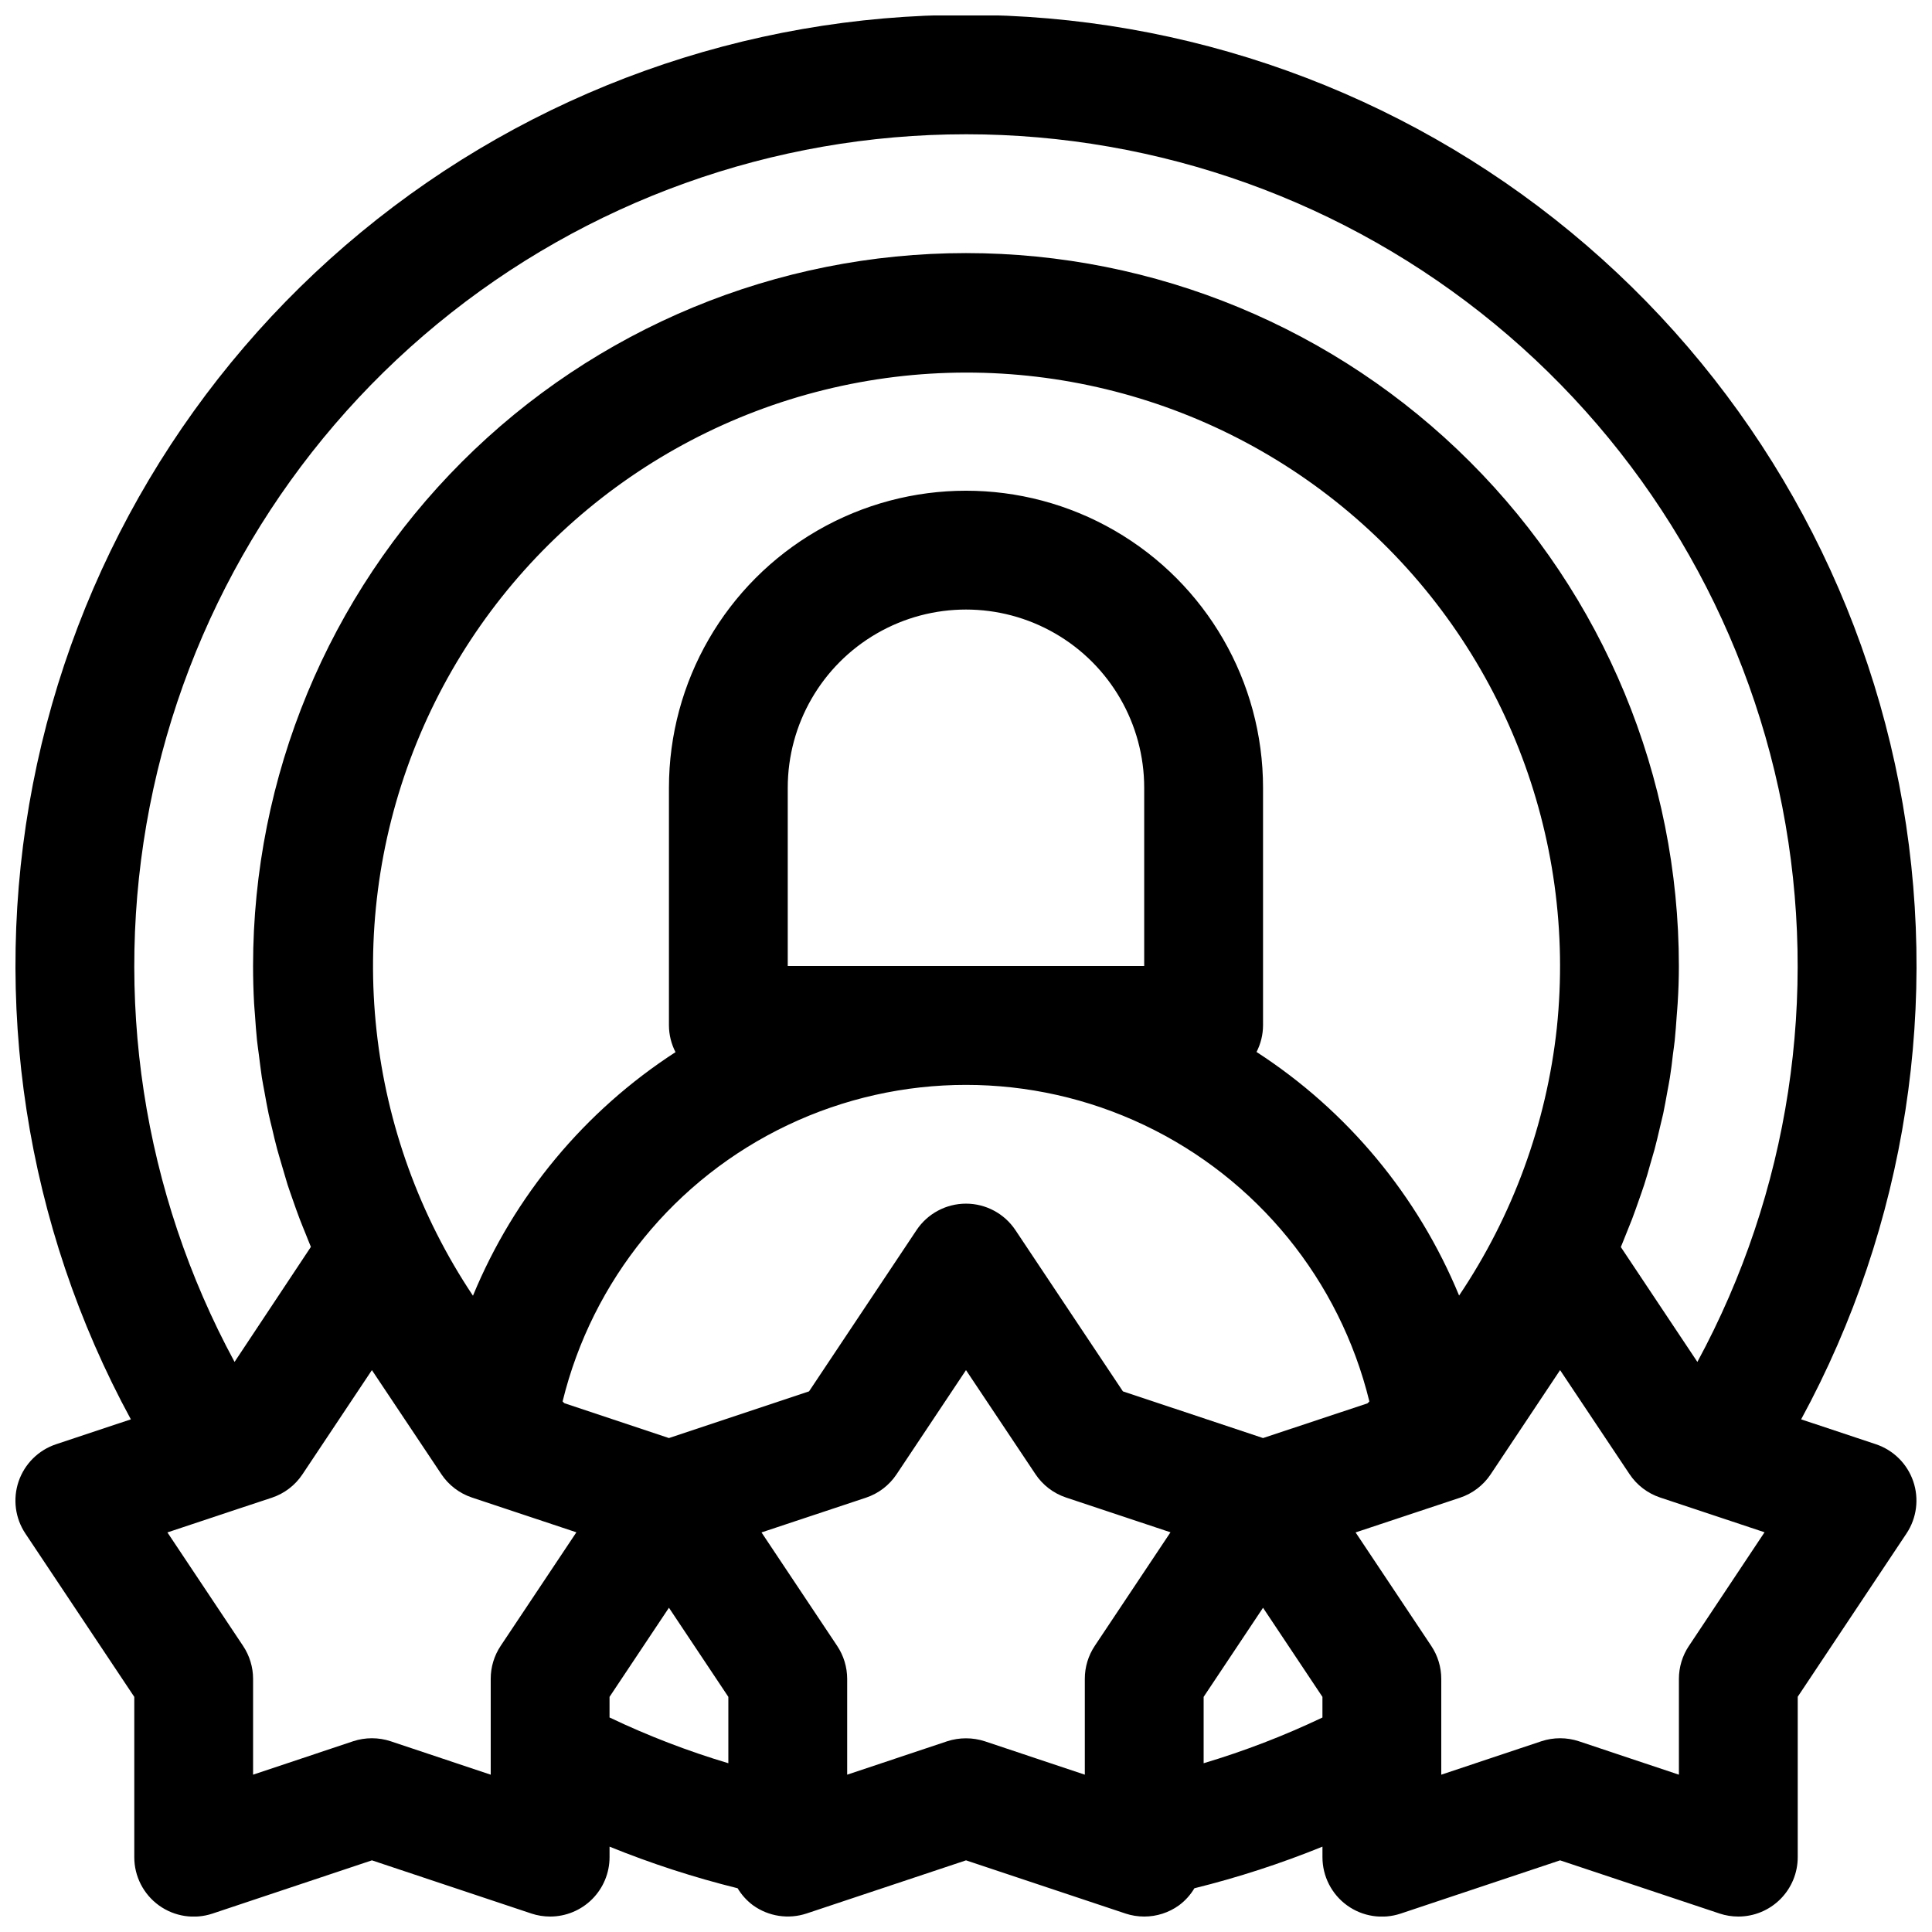 <?xml version="1.0" encoding="UTF-8"?>
<!-- Uploaded to: ICON Repo, www.svgrepo.com, Generator: ICON Repo Mixer Tools -->
<svg width="800px" height="800px" version="1.1" viewBox="144 144 512 512" xmlns="http://www.w3.org/2000/svg">
 <defs>
  <clipPath id="a">
   <path d="m148.09 148.09h503.81v503.81h-503.81z"/>
  </clipPath>
 </defs>
 <g clip-path="url(#a)">
  <path d="m641.14 526.74-19.82-6.598c27.93-51.383 37.109-110.88 25.969-168.29-11.141-57.41-41.91-109.16-87.027-146.36-45.121-37.207-101.78-57.555-160.26-57.555-58.484 0-115.14 20.348-160.26 57.555-45.121 37.207-75.891 88.953-87.031 146.36-11.141 57.41-1.961 116.91 25.969 168.29l-19.82 6.598c-4.66 1.551-8.328 5.188-9.922 9.836-1.59 4.644-0.926 9.77 1.805 13.852l28.844 43.266v42.469c-0.008 5.066 2.422 9.824 6.531 12.789 4.109 2.965 9.391 3.769 14.195 2.168l42.25-14.109 42.25 14.09v0.004c1.605 0.531 3.289 0.801 4.981 0.801 4.176 0 8.18-1.656 11.133-4.609s4.613-6.957 4.613-11.133v-2.781c11.035 4.481 22.375 8.16 33.934 11.023 1.055 1.762 2.445 3.301 4.094 4.523 4.106 2.949 9.375 3.754 14.172 2.168l42.266-14.086 42.25 14.09-0.004 0.004c1.609 0.531 3.293 0.801 4.984 0.801 3.305 0 6.523-1.035 9.203-2.969 1.648-1.219 3.039-2.758 4.086-4.523 11.562-2.863 22.906-6.547 33.941-11.031v2.781c-0.004 5.066 2.426 9.824 6.531 12.789 4.109 2.965 9.391 3.769 14.199 2.168l42.246-14.109 42.25 14.09v0.004c1.609 0.531 3.289 0.801 4.984 0.801 4.176 0 8.18-1.656 11.133-4.609 2.953-2.953 4.609-6.957 4.609-11.133v-42.508l28.844-43.297c2.699-4.082 3.352-9.184 1.762-13.809-1.59-4.629-5.238-8.25-9.879-9.809zm-84.559-110.36c-2.75 25.402-11.645 49.754-25.906 70.953-10.922-26.473-29.645-48.988-53.68-64.551 1.121-2.18 1.711-4.59 1.723-7.039v-62.977c0-28.125-15.004-54.109-39.359-68.172s-54.363-14.062-78.723 0c-24.355 14.062-39.359 40.047-39.359 68.172v62.977c0.012 2.465 0.605 4.894 1.742 7.086-24.039 15.562-42.762 38.078-53.68 64.551-28.461-42.621-34.371-96.438-15.844-144.22 18.531-47.781 59.18-83.543 108.93-95.832 49.754-12.289 102.38 0.434 141.02 34.09 38.645 33.66 58.469 84.039 53.129 135.01zm-203.82-16.379v-47.234c0-16.875 9.004-32.465 23.617-40.902 14.613-8.438 32.617-8.438 47.23 0s23.617 24.027 23.617 40.902v47.23zm-31.488 125.1-27.668-9.227-0.199-0.156c-0.117-0.102-0.203-0.219-0.316-0.324h0.004c7.867-32.141 29.777-59.035 59.668-73.238 29.887-14.199 64.578-14.199 94.465 0 29.891 14.203 51.801 41.098 59.672 73.238-0.109 0.102-0.195 0.219-0.316 0.324l-0.195 0.188-27.672 9.195-37.133-12.375-28.488-42.738c-2.922-4.379-7.836-7.008-13.098-7.008-5.266 0-10.18 2.629-13.102 7.008l-28.488 42.738zm78.723-345.52c51.125 0 100.66 17.777 140.12 50.281 39.465 32.504 66.398 77.719 76.199 127.89 9.797 50.18 1.844 102.2-22.492 147.17l-20.285-30.441c0.473-1.094 0.883-2.219 1.34-3.32 0.543-1.348 1.094-2.684 1.621-4.047 0.645-1.699 1.25-3.426 1.852-5.148 0.473-1.34 0.945-2.676 1.387-4.023 0.566-1.762 1.094-3.551 1.574-5.328 0.395-1.34 0.789-2.676 1.164-4.023 0.488-1.836 0.922-3.684 1.348-5.512 0.316-1.316 0.645-2.629 0.938-3.938 0.402-1.906 0.738-3.832 1.086-5.762 0.234-1.289 0.496-2.574 0.699-3.863 0.324-2.008 0.559-4.023 0.789-6.039 0.156-1.242 0.348-2.473 0.48-3.707 0.227-2.203 0.379-4.426 0.535-6.644 0.07-1.062 0.188-2.117 0.242-3.188 0.215-3.324 0.324-6.637 0.324-9.941 0-50.109-19.902-98.164-55.336-133.59-35.43-35.43-83.484-55.336-133.59-55.336-50.109 0-98.164 19.906-133.59 55.336s-55.336 83.484-55.336 133.59c0 3.305 0.09 6.606 0.27 9.895 0.055 1.07 0.172 2.125 0.242 3.188 0.156 2.219 0.301 4.441 0.535 6.644 0.133 1.234 0.324 2.465 0.48 3.707 0.262 2.016 0.496 4.031 0.789 6.039 0.203 1.289 0.465 2.574 0.699 3.863 0.348 1.93 0.684 3.856 1.086 5.762 0.285 1.332 0.613 2.644 0.938 3.938 0.426 1.852 0.859 3.699 1.348 5.512 0.363 1.348 0.789 2.684 1.164 4.023 0.512 1.777 1.039 3.566 1.574 5.328 0.441 1.348 0.914 2.684 1.387 4.023 0.598 1.723 1.203 3.449 1.852 5.148 0.52 1.363 1.078 2.699 1.621 4.047 0.457 1.102 0.867 2.227 1.34 3.32l-20.23 30.488c-24.336-44.965-32.289-96.988-22.488-147.17 9.797-50.176 36.734-95.391 76.195-127.89 39.465-32.504 89-50.281 140.13-50.281zm-125.95 434.73-26.504-8.855c-3.238-1.07-6.731-1.07-9.969 0l-26.504 8.855v-25.387c0-3.106-0.922-6.144-2.644-8.73l-20.059-30.086 18.766-6.25 8.922-2.953c3.32-1.109 6.176-3.293 8.113-6.211l18.391-27.598 18.391 27.551h-0.004c1.941 2.918 4.797 5.102 8.117 6.211l27.688 9.219-20.059 30.086c-1.73 2.594-2.652 5.644-2.644 8.762zm31.488-20.625 15.742-23.617 15.742 23.617v17.586l0.004 0.004c-10.793-3.227-21.32-7.277-31.488-12.125zm94.465 10.984c-1.695-0.004-3.375 0.262-4.984 0.785l-26.504 8.855v-25.387c-0.004-3.106-0.922-6.144-2.644-8.73l-20.059-30.086 27.684-9.203c3.32-1.109 6.18-3.293 8.117-6.211l18.391-27.598 18.391 27.551h-0.004c1.941 2.918 4.797 5.102 8.117 6.211l27.688 9.219-20.059 30.086c-1.73 2.594-2.652 5.644-2.644 8.762v25.387l-26.508-8.855c-1.605-0.523-3.289-0.789-4.981-0.785zm62.977 6.606v-17.586l15.742-23.617 15.742 23.617v5.469c-10.168 4.844-20.695 8.895-31.484 12.117zm128.6-31.078-0.004-0.004c-1.723 2.586-2.641 5.625-2.644 8.73v25.387l-26.504-8.855c-3.234-1.07-6.731-1.07-9.965 0l-26.508 8.855v-25.387c0-3.106-0.918-6.144-2.644-8.73l-20.059-30.086 27.688-9.203c3.32-1.109 6.176-3.293 8.117-6.211l18.387-27.598 18.391 27.551c1.938 2.918 4.797 5.102 8.117 6.211l8.902 2.961 18.773 6.25z"/>
 </g>
</svg>